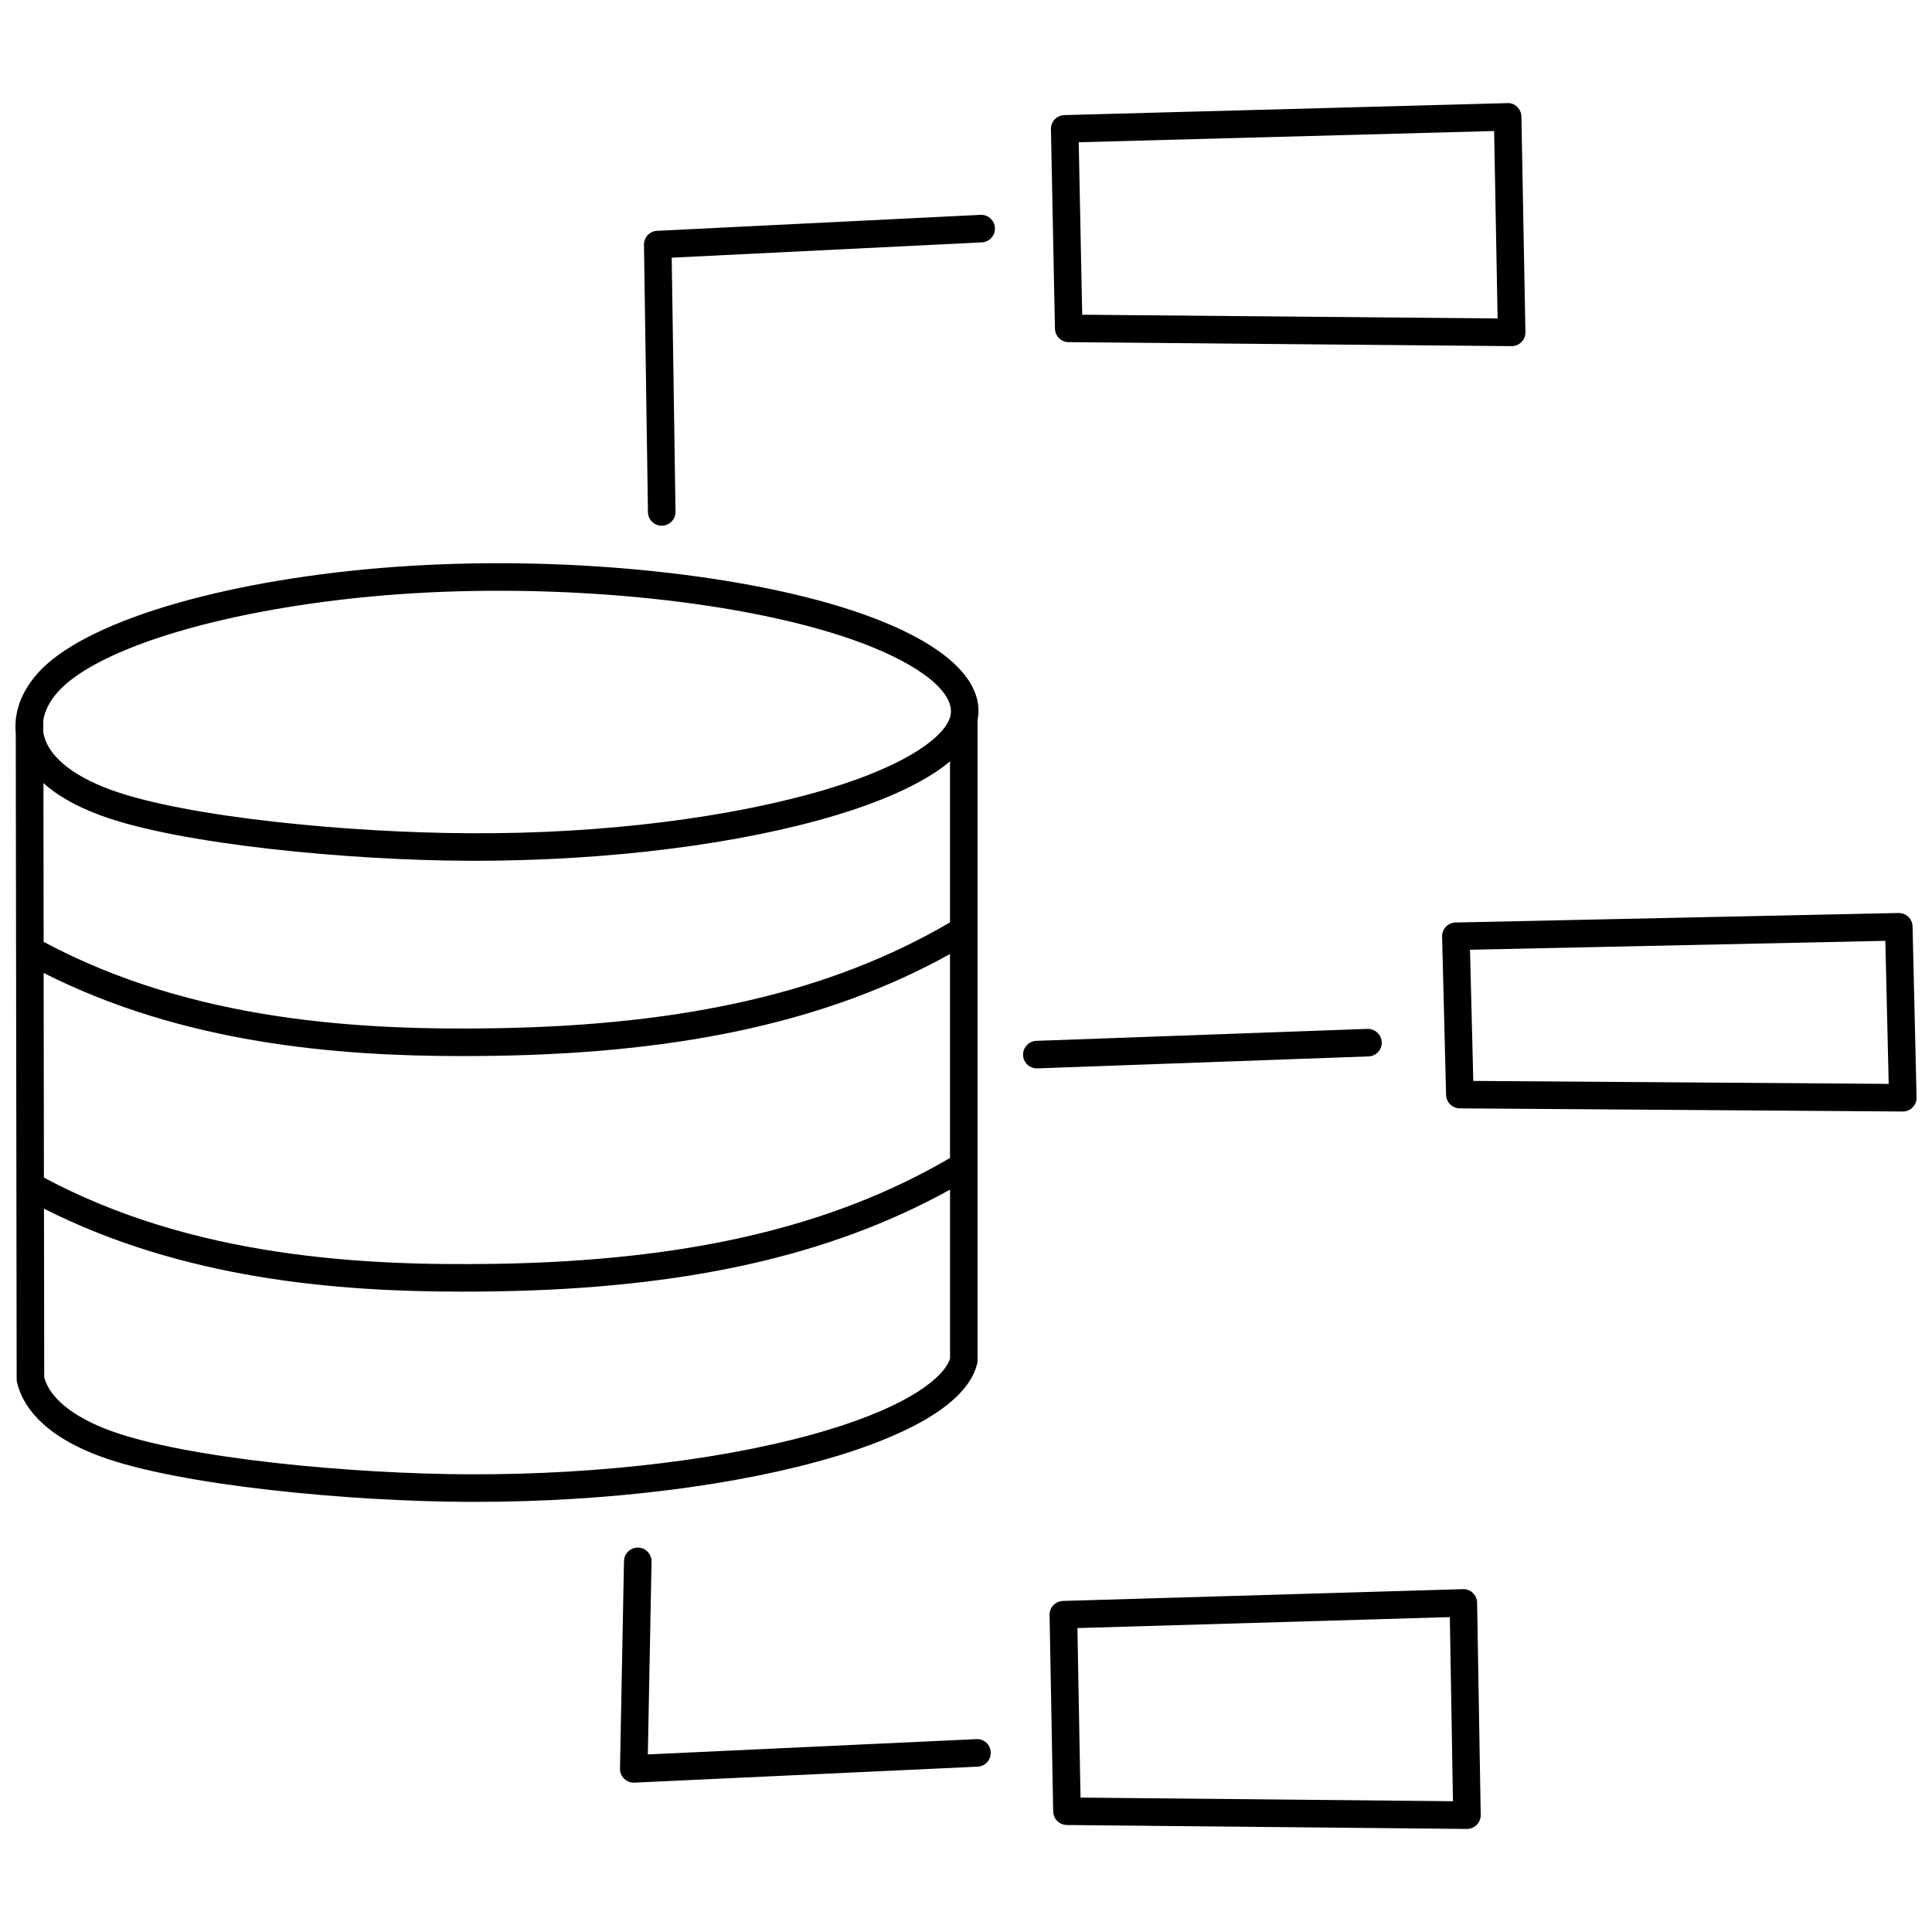 <?xml version="1.0" encoding="UTF-8"?>
<!-- Uploaded to: ICON Repo, www.iconrepo.com, Generator: ICON Repo Mixer Tools -->
<svg width="800px" height="800px" version="1.1" viewBox="144 144 512 512" xmlns="http://www.w3.org/2000/svg">
 <defs>
  <clipPath id="b">
   <path d="m148.09 293h255.91v250h-255.91z"/>
  </clipPath>
  <clipPath id="a">
   <path d="m526 385h125.9v54h-125.9z"/>
  </clipPath>
 </defs>
 <g clip-path="url(#b)">
  <path d="m402.96 505.39c0.066-0.285 0.102-0.574 0.102-0.867v-169.64c1.969-10.043-7.898-19.699-27.945-27.25-28.117-10.594-74.438-16.055-117.98-13.918-43.805 2.156-82.723 11.957-99.148 24.969-5.758 4.555-9.137 10.141-9.785 15.824 0 0.047-0.027 0.082-0.027 0.129v0.195c-0.105 1.113-0.105 2.238 0 3.352l0.168 119.54c-0.023 0.23-0.023 0.461 0 0.691l0.07 51.105c-0.004 0.285 0.031 0.562 0.098 0.84 1.359 5.734 6.305 13.797 22.172 19.633 20.871 7.68 65.973 11.926 97.809 12.02h1.254c35.516 0 70.41-4.402 95.902-12.109 15.434-4.664 34.438-12.707 37.312-24.512zm-7.195-116.95c-31.328 18.328-69.695 27.262-120.62 28.055-34.934 0.559-79.918-1.637-119.58-22.898l-0.059-42.07c3.394 3.043 8.242 6.019 15.184 8.574 20.883 7.684 65.977 11.926 97.809 12.016h1.254c35.516 0 70.41-4.402 95.902-12.109 10.445-3.156 22.504-7.867 30.109-14.234zm-240.2 13.402c36.922 18.688 77.52 22.027 110.86 22.027 3 0 5.941-0.023 8.824-0.07 50.277-0.789 88.758-9.387 120.51-26.961v54.039c-31.328 18.328-69.695 27.258-120.62 28.055-34.891 0.543-79.844-1.629-119.5-22.855zm6.953-77.434c15.074-11.941 53.234-21.344 94.969-23.398 42.656-2.094 87.793 3.184 115.05 13.453 15.844 5.965 24.773 13.359 23.32 19.305-1.203 4.945-10.332 12.602-32.328 19.254-25.129 7.598-59.801 12.031-95.023 11.793-31.207-0.09-75.215-4.176-95.305-11.566-10.461-3.848-16.75-9.23-17.727-15.152v-3.129c0.527-3.641 2.93-7.297 7.043-10.559zm106 210.3c-31.211-0.094-75.223-4.18-95.305-11.57-9.785-3.598-15.973-8.586-17.496-14.086l-0.059-44.738c36.898 18.648 77.449 21.984 110.76 21.984 3.008 0 5.957-0.023 8.84-0.07 50.277-0.789 88.758-9.387 120.51-26.961v44.762c-1.559 4.953-10.77 12.398-32.227 18.883-25.137 7.602-59.801 11.906-95.023 11.797z"/>
 </g>
 <path d="m427.19 234.67 117.38 1.059h0.031c0.98 0 1.918-0.395 2.606-1.094s1.062-1.645 1.043-2.625l-1.059-57.105c-0.016-0.973-0.422-1.898-1.129-2.57-0.68-0.711-1.641-1.082-2.621-1.008l-117.38 3.172c-2.004 0.055-3.59 1.715-3.551 3.723l1.059 52.871c0.039 1.977 1.641 3.562 3.617 3.578zm112.77-55.949 0.922 49.672-110.09-0.992-0.918-45.703z"/>
 <g clip-path="url(#a)">
  <path d="m650.85 389.52c-0.047-1.984-1.668-3.566-3.652-3.566h-0.078l-117.38 2.519h0.004c-0.973 0.02-1.891 0.426-2.562 1.129-0.672 0.699-1.035 1.641-1.012 2.609l1.059 41.957c0.051 1.969 1.656 3.543 3.625 3.559l117.38 0.836h0.027c0.98 0 1.922-0.395 2.609-1.098s1.062-1.652 1.039-2.637zm-116.41 40.934-0.875-34.762 110.07-2.363 0.887 37.91z"/>
 </g>
 <path d="m534.32 566.15c-0.703-0.676-1.652-1.043-2.629-1.008l-106 3.125v0.004c-2 0.059-3.578 1.715-3.543 3.715l0.957 52.078v-0.004c0.035 1.977 1.637 3.566 3.613 3.586l106 1.043h0.035v-0.004c0.98 0 1.918-0.391 2.606-1.09 0.684-0.699 1.062-1.645 1.047-2.621l-0.957-56.242v-0.004c-0.02-0.973-0.426-1.902-1.129-2.578zm-103.97 54.23-0.824-44.922 98.695-2.91 0.828 48.797z"/>
 <path d="m403.78 200.94-85.656 4.231c-1.961 0.098-3.496 1.734-3.465 3.699l1.055 70.848c0.027 1.996 1.652 3.598 3.648 3.598h0.055c2.016-0.031 3.625-1.688 3.598-3.703l-1.004-67.324 82.133-4.055c0.98-0.035 1.902-0.461 2.562-1.18 0.664-0.719 1.008-1.676 0.957-2.652-0.047-0.977-0.484-1.895-1.215-2.543-0.73-0.652-1.691-0.984-2.668-0.918z"/>
 <path d="m510.18 420.18c-0.098-2-1.773-3.559-3.777-3.516l-87.773 3.172c-1.98 0.078-3.539 1.727-3.504 3.711s1.648 3.578 3.633 3.586h0.137l87.773-3.172c0.965-0.035 1.879-0.453 2.539-1.16 0.66-0.711 1.012-1.652 0.973-2.621z"/>
 <path d="m402.73 604.89-87.047 4.051 0.984-51.094c0.039-2.012-1.562-3.68-3.578-3.719h-0.078c-1.988 0-3.609 1.594-3.648 3.582l-1.055 54.988c-0.02 0.98 0.355 1.926 1.043 2.625s1.625 1.094 2.606 1.094h0.172l90.941-4.231c2.016-0.094 3.57-1.801 3.477-3.816-0.027-0.973-0.449-1.895-1.168-2.551s-1.676-0.992-2.648-0.93z"/>
</svg>